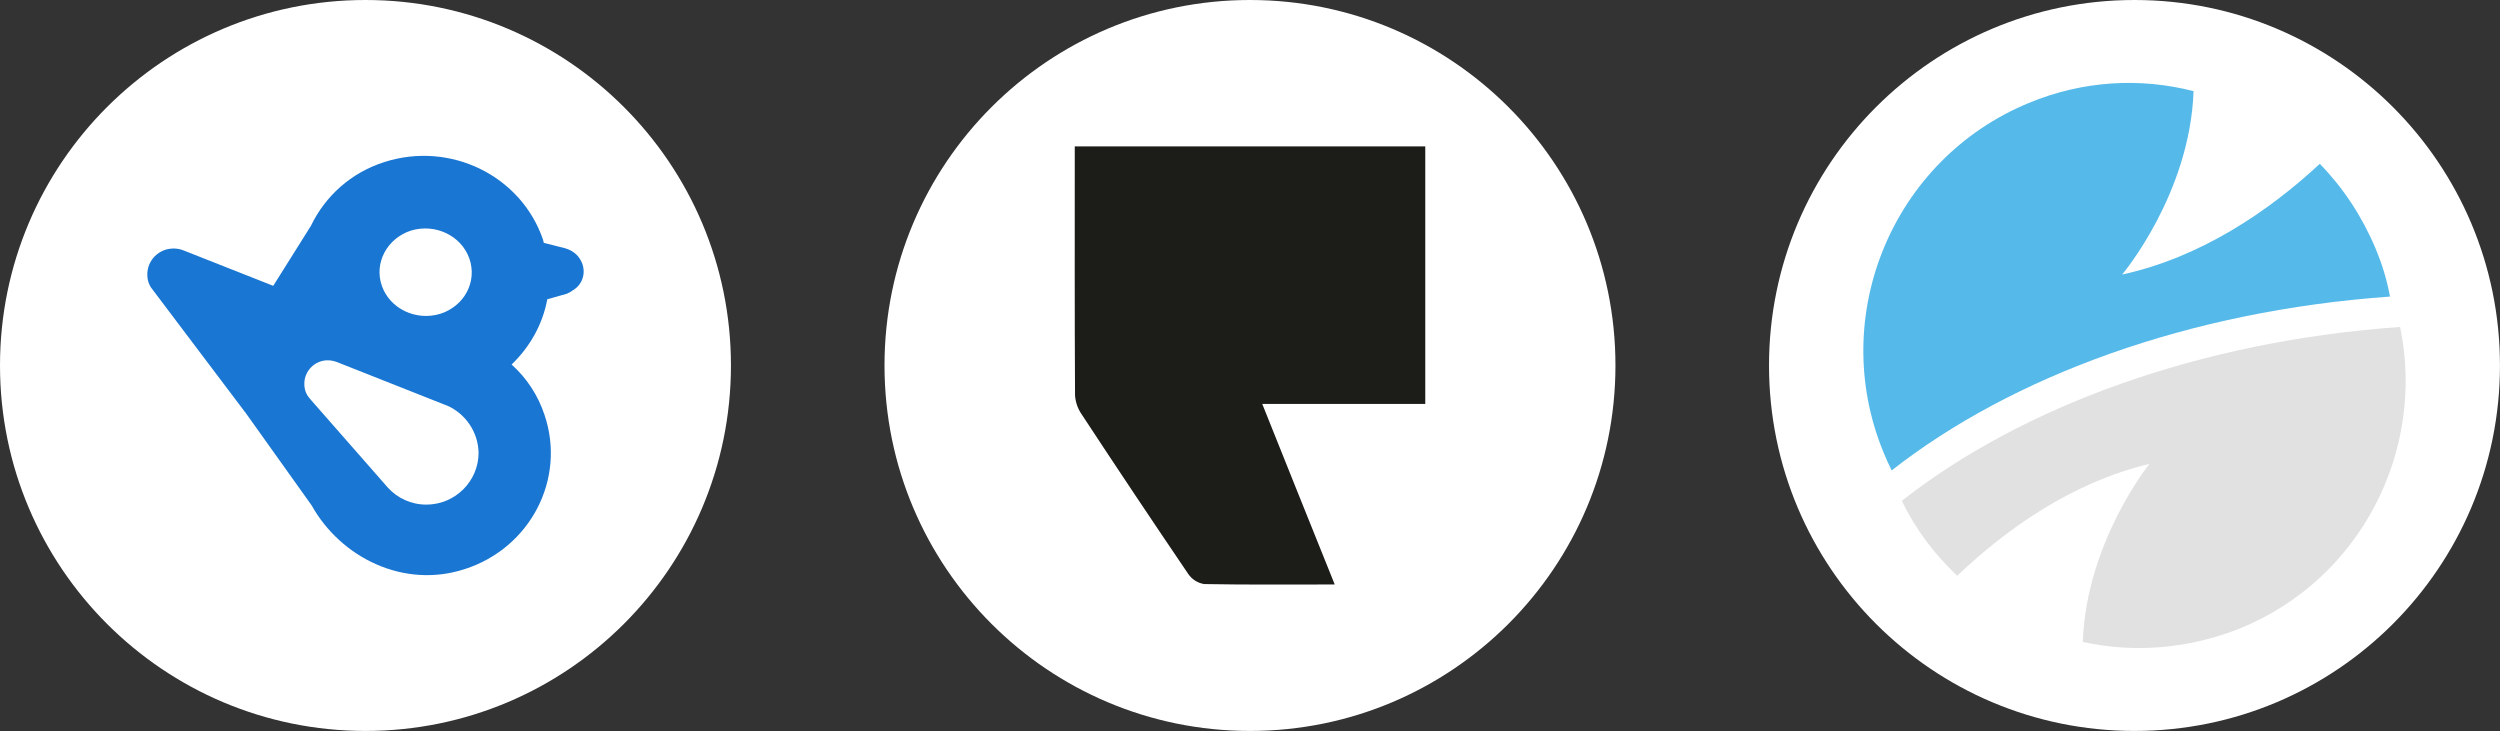 <svg xmlns="http://www.w3.org/2000/svg" id="Layer_2" viewBox="0 0 651.35 190.45"><rect x="0" y="0" width="651.35" height="190.45" fill="#333333" stroke="none"/><g id="Layer_1-2"><circle cx="325.67" cy="95.22" r="95.22" fill="#fff"></circle><path d="M328.87,105.25c6.4,16.05,12.54,31.24,18.88,47.03-11.73,0-22.88.1-34.04-.11-.83-.14-1.62-.44-2.33-.89-.71-.45-1.32-1.05-1.8-1.75-9.32-13.74-18.55-27.55-27.67-41.44-1.05-1.47-1.68-3.21-1.82-5.02-.12-21.49-.07-42.99-.07-64.92h91.32v67.1h-42.47Z" fill="#1c1d18"></path><circle cx="95.22" cy="95.22" r="95.22" fill="#fff"></circle><path d="M116.49,105.67l-.8-.3-27.8-11c-.8-.3-1.6-.5-2.5-.5-3.4,0-6.1,2.8-6.1,6.1,0,1.4.4,2.7,1.3,3.7h0c.1.2.3.3.4.5l20,22.8c2.5,2.8,6.1,4.5,10.1,4.5,7.5,0,13.6-6.1,13.6-13.5-.1-5.4-3.4-10.2-8.2-12.3M107.09,60.07c6.3-1.9,13.1,1.3,15.2,7.3,2.1,6-1.3,12.4-7.6,14.4-6.3,1.9-13.1-1.3-15.2-7.3-2.1-6,1.4-12.4,7.6-14.4M150.89,67.17c-.9-1.3-2.3-2.1-3.7-2.5l-5.5-1.4c-.1-.2-.1-.5-.2-.8-5.7-16.7-24.1-25.7-41.2-20.3-8.9,2.8-15.6,9-19.3,16.7l-9.8,15.6-23.3-9.2c-1.5-.6-3.1-.7-4.8-.2-3.6,1.2-5.5,4.9-4.4,8.5.2.5.4,1,.7,1.4h0l24.3,32.2v.1h.1l17.4,24.4c7.6,13.6,24,21.8,39.9,16.6,17.1-5.5,26.4-23.5,20.8-40.1-1.7-5.2-4.7-9.7-8.6-13.2,4.8-4.6,8.1-10.5,9.3-17l5.3-1.5v-.1c.5-.1.9-.4,1.3-.7,3-1.7,3.8-5.6,1.7-8.5" fill="#1976d2" fill-rule="evenodd"></path><circle cx="556.12" cy="95.22" r="95.22" fill="#fff"></circle><path d="M618.97,64.86c1.71,4.03,2.95,8.22,3.72,12.41-52.27,3.72-98.34,20.63-129.83,45.29-.78-1.55-1.55-3.26-2.17-4.81-14.58-35.52,2.48-76.32,37.85-90.9,14.12-5.89,29.16-6.67,42.97-3.1-.93,26.84-18.61,47.78-18.61,47.78,20.63-4.5,38.31-16.6,51.5-28.85,6.05,6.2,11.01,13.65,14.58,22.18" fill="#55baea"></path><path d="M509.92,150.02c12.87-12.25,29.94-24.35,50.1-29.16,0,0-16.44,20.32-17.37,46.38,13.34,2.95,27.46,1.86,41.11-3.57,31.33-12.87,48.24-46.22,41.57-78.49-52.27,3.72-98.34,20.63-129.83,45.29,3.57,7.45,8.53,13.96,14.43,19.54" fill="#e2e1e1"></path></g></svg>